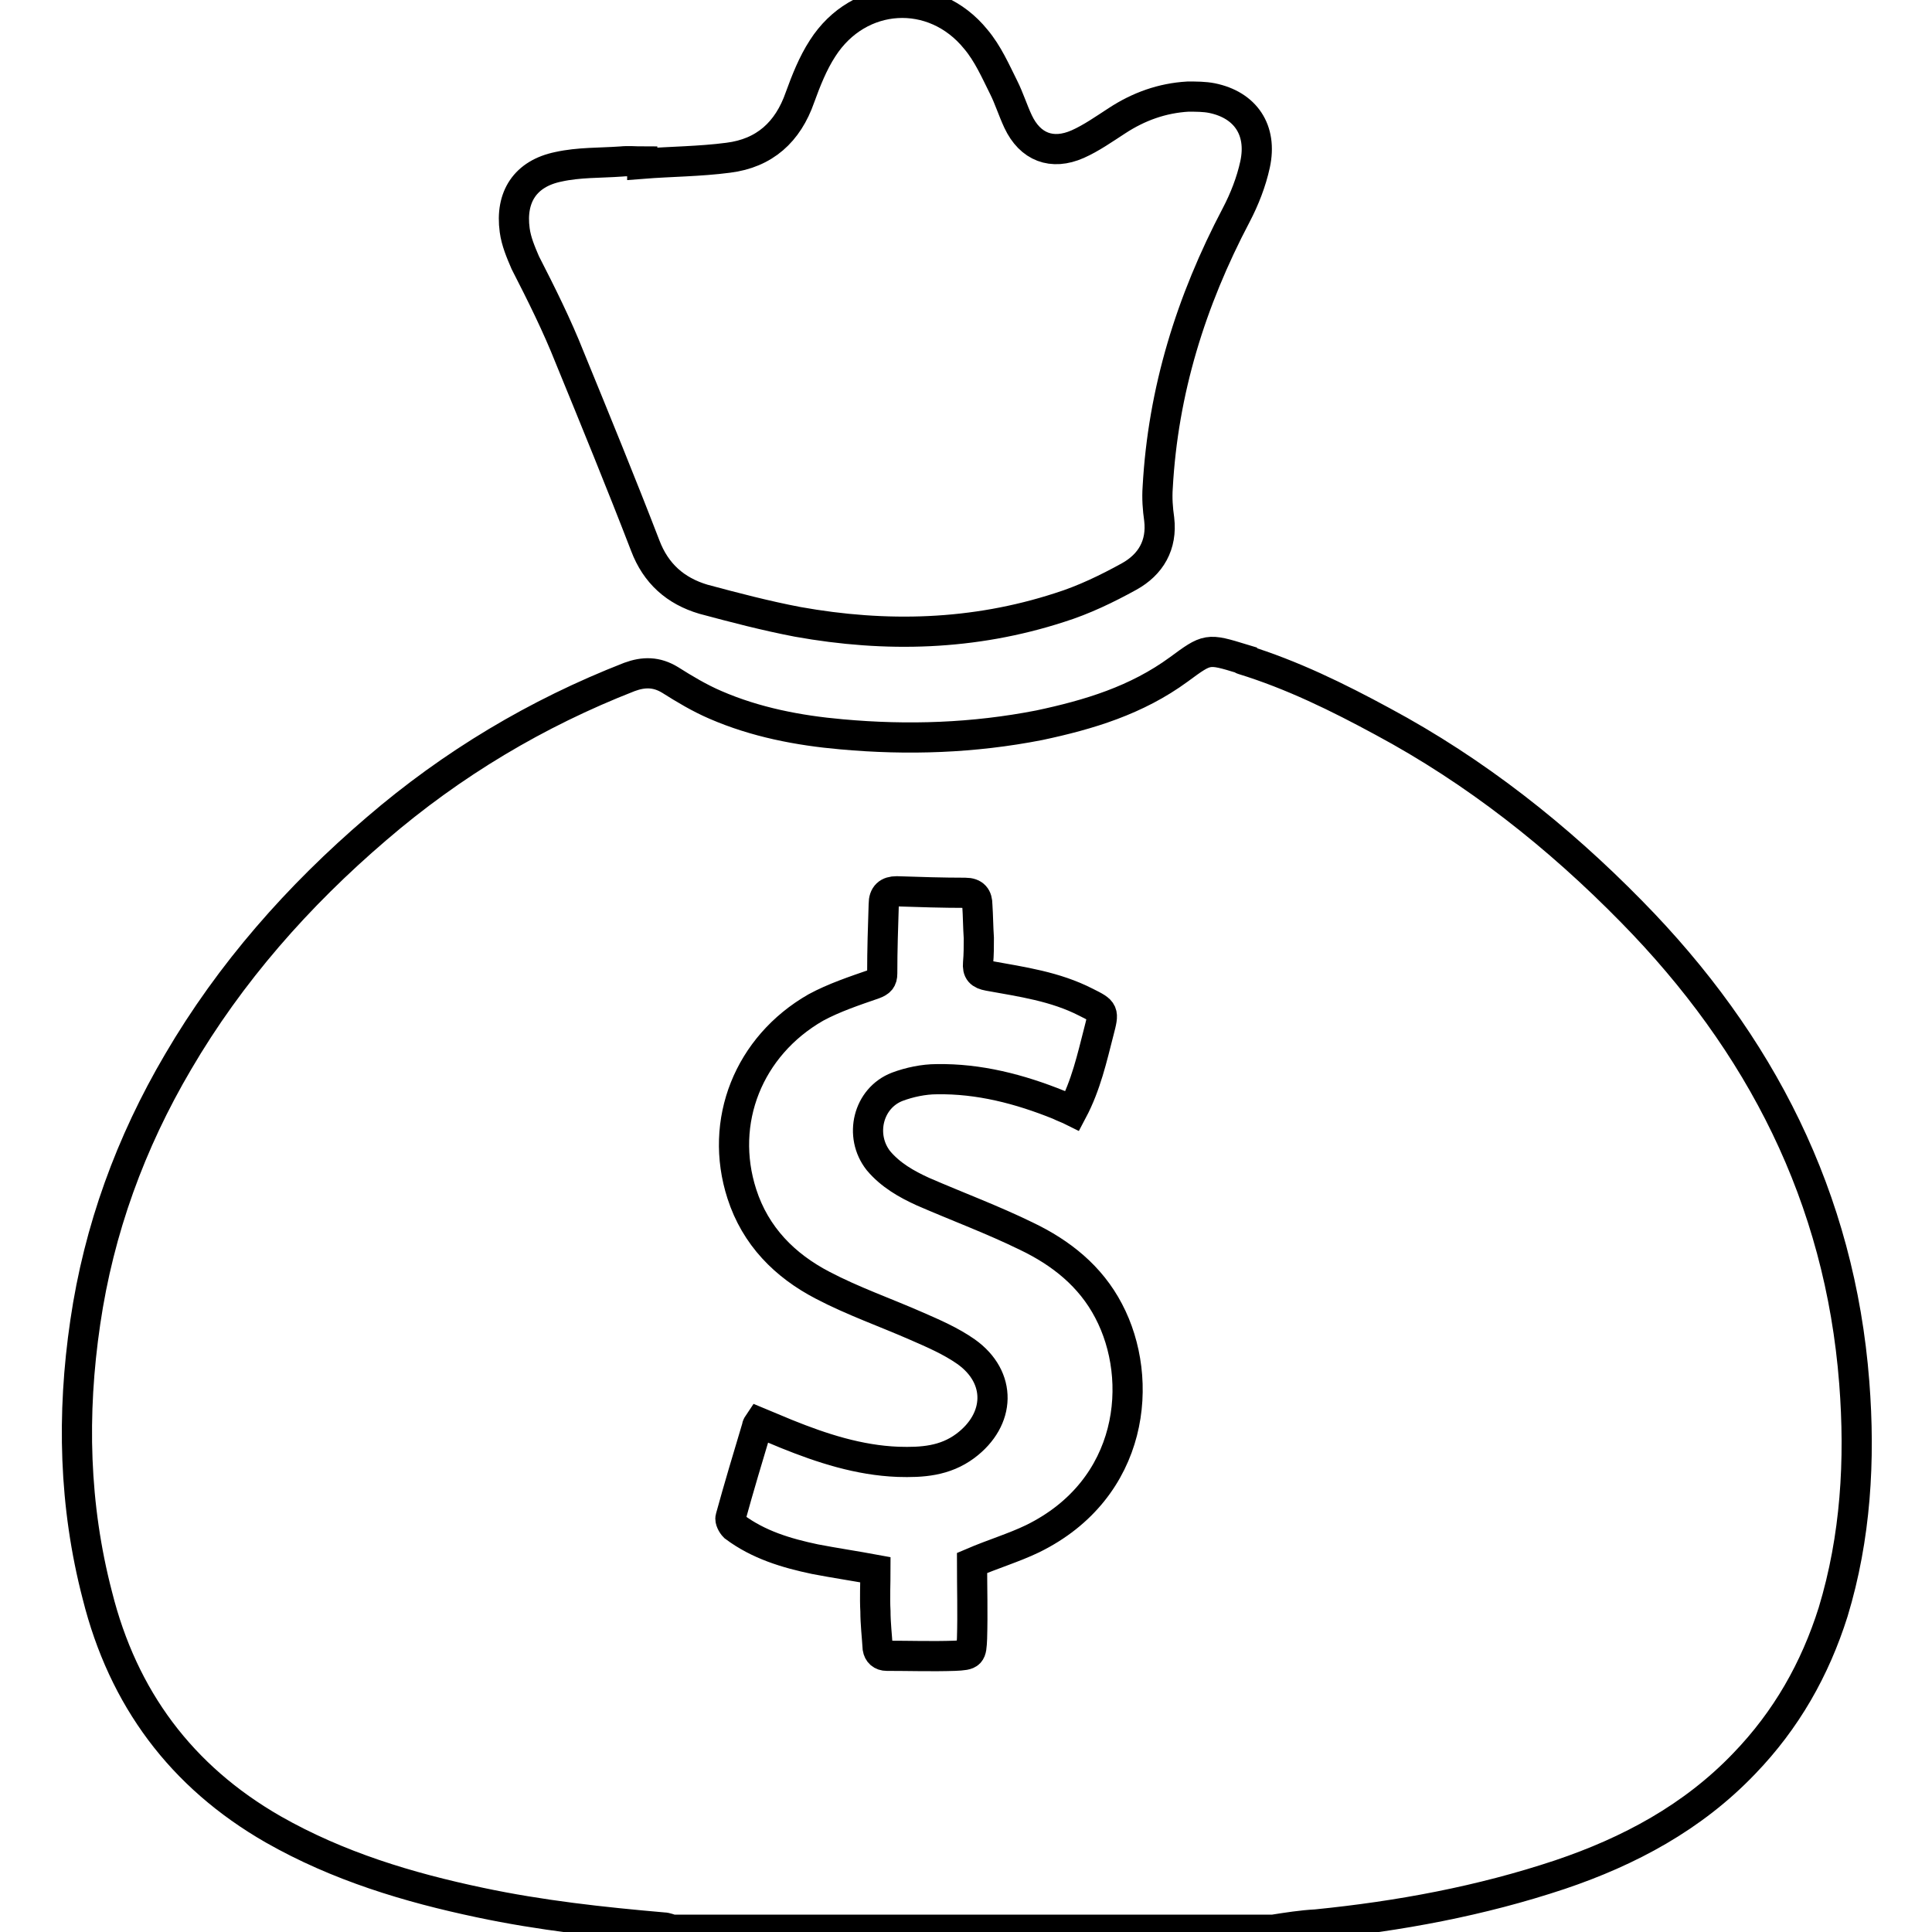 <?xml version="1.0" encoding="utf-8"?>
<!-- Svg Vector Icons : http://www.onlinewebfonts.com/icon -->
<!DOCTYPE svg PUBLIC "-//W3C//DTD SVG 1.1//EN" "http://www.w3.org/Graphics/SVG/1.1/DTD/svg11.dtd">
<svg version="1.1" xmlns="http://www.w3.org/2000/svg" xmlns:xlink="http://www.w3.org/1999/xlink" x="0px" y="0px" viewBox="0 0 256 256" enable-background="new 0 0 256 256" xml:space="preserve">
<g> <path stroke-width="4" fill-opacity="0" stroke="#000000"  d="M245.7,183.2c-1.9-24.5-12.4-45-29.5-62.4c-9.8-10-20.7-18.6-33-25.2c-5.9-3.2-12-6.2-18.5-8.2 c0,0-0.1,0-0.1-0.1c-4.6-1.4-4.6-1.4-8.4,1.4c-5.6,4.1-11.9,6-18.5,7.4c-8.7,1.7-17.4,2-26.2,1.2c-5.7-0.5-11.4-1.6-16.7-3.9 c-2.1-0.9-4.1-2.1-6-3.3c-1.8-1.1-3.5-1.1-5.4-0.4c-12.3,4.8-23.5,11.5-33.5,20.1c-10.4,8.9-19.4,19.1-26.3,30.9 c-6.3,10.7-10.5,22.2-12.3,34.5c-1.8,12.2-1.5,24.3,1.6,36.2c3.4,13.6,11.1,24,23.3,31c8.6,4.9,17.9,7.7,27.4,9.7 c8,1.7,16.2,2.6,24.3,3.3c0.4,0,0.8,0.2,1.2,0.3c26.5,0,53.1,0,79.6,0c1.9-0.3,3.8-0.6,5.7-0.7c11-1.1,21.8-3.1,32.3-6.6 c9.2-3.1,17.6-7.6,24.4-14.7c5.6-5.8,9.4-12.5,11.8-20.1C245.9,203.7,246.5,193.5,245.7,183.2z M136.8,203.9c-2.5,1.2-5.2,2-8,3.2 c0,3.2,0.1,6.6,0,10c-0.1,2.1-0.1,2.2-2.3,2.3c-3,0.1-6,0-9,0c-0.7,0-1.1-0.4-1.2-1c-0.1-1.6-0.3-3.3-0.3-4.9c-0.1-1.8,0-3.6,0-5.5 c-2.7-0.5-5.4-0.9-8-1.4c-3.8-0.8-7.5-1.9-10.7-4.3c-0.3-0.3-0.6-0.9-0.5-1.2c1.1-4,2.3-8,3.5-12c0-0.2,0.1-0.3,0.3-0.6 c1.2,0.5,2.4,1,3.6,1.5c4.7,1.9,9.6,3.5,14.8,3.7c3.2,0.1,6.2-0.1,8.9-2.1c4.7-3.5,4.9-9.1,0.1-12.5c-2-1.4-4.3-2.4-6.6-3.4 c-4.1-1.8-8.4-3.3-12.4-5.4c-5-2.6-8.9-6.5-10.7-12.1c-3.1-9.6,0.9-19.6,9.8-24.7c2.4-1.3,5.1-2.2,7.7-3.1c0.8-0.3,1.1-0.6,1.1-1.4 c0-3.1,0.1-6.2,0.2-9.2c0-1.2,0.6-1.7,1.7-1.7c3,0.1,6.1,0.2,9.1,0.2c1.2,0,1.6,0.6,1.6,1.6c0.1,1.5,0.1,2.9,0.2,4.4 c0,1.1,0,2.2-0.1,3.3c-0.1,1.1,0.3,1.5,1.4,1.7c4.4,0.8,8.8,1.4,12.9,3.5c2.4,1.2,2.4,1.2,1.7,3.9c-0.9,3.5-1.7,7.1-3.5,10.5 c-0.6-0.3-1.2-0.5-1.8-0.8c-5.2-2.1-10.6-3.5-16.2-3.4c-1.7,0-3.6,0.4-5.2,1c-3.9,1.5-5.1,6.5-2.5,9.8c1.6,1.9,3.7,3.1,5.9,4.1 c4.6,2,9.2,3.7,13.7,5.9c4.6,2.2,8.5,5.3,10.9,9.9C151.7,182.8,150.3,197.3,136.8,203.9z M75.5,47.4c3.4,8.3,6.8,16.6,10,24.9 c1.4,3.7,4,6,7.7,7.1c4.1,1.1,8.3,2.2,12.5,3c11.7,2.1,23.3,1.8,34.7-1.9c3.2-1,6.3-2.5,9.2-4.1c2.9-1.6,4.4-4.2,4-7.6 c-0.2-1.4-0.3-2.8-0.2-4.2c0.7-12.8,4.4-24.7,10.4-36.1c1.1-2.1,2-4.4,2.5-6.7c1-4.6-1.3-7.9-5.7-8.8c-1-0.2-2.1-0.2-3.2-0.2 c-3.4,0.2-6.5,1.3-9.4,3.2c-1.7,1.1-3.4,2.3-5.2,3.1c-3.4,1.5-6.3,0.4-7.9-3c-0.7-1.5-1.2-3.1-1.9-4.5c-1.1-2.2-2.1-4.5-3.7-6.4 c-5.6-6.9-15.5-6.3-20.3,1.2c-1.3,2-2.2,4.3-3,6.5c-1.6,4.6-4.7,7.4-9.5,8c-3.8,0.5-7.6,0.5-11.4,0.8c0-0.1,0-0.2,0-0.3 c-0.9,0-1.8-0.1-2.8,0c-2.8,0.2-5.6,0.1-8.3,0.7c-4.4,0.9-6.4,4-5.8,8.4c0.2,1.5,0.8,2.9,1.4,4.3C71.7,38.9,73.8,43.1,75.5,47.4z" /></g>
</svg>
